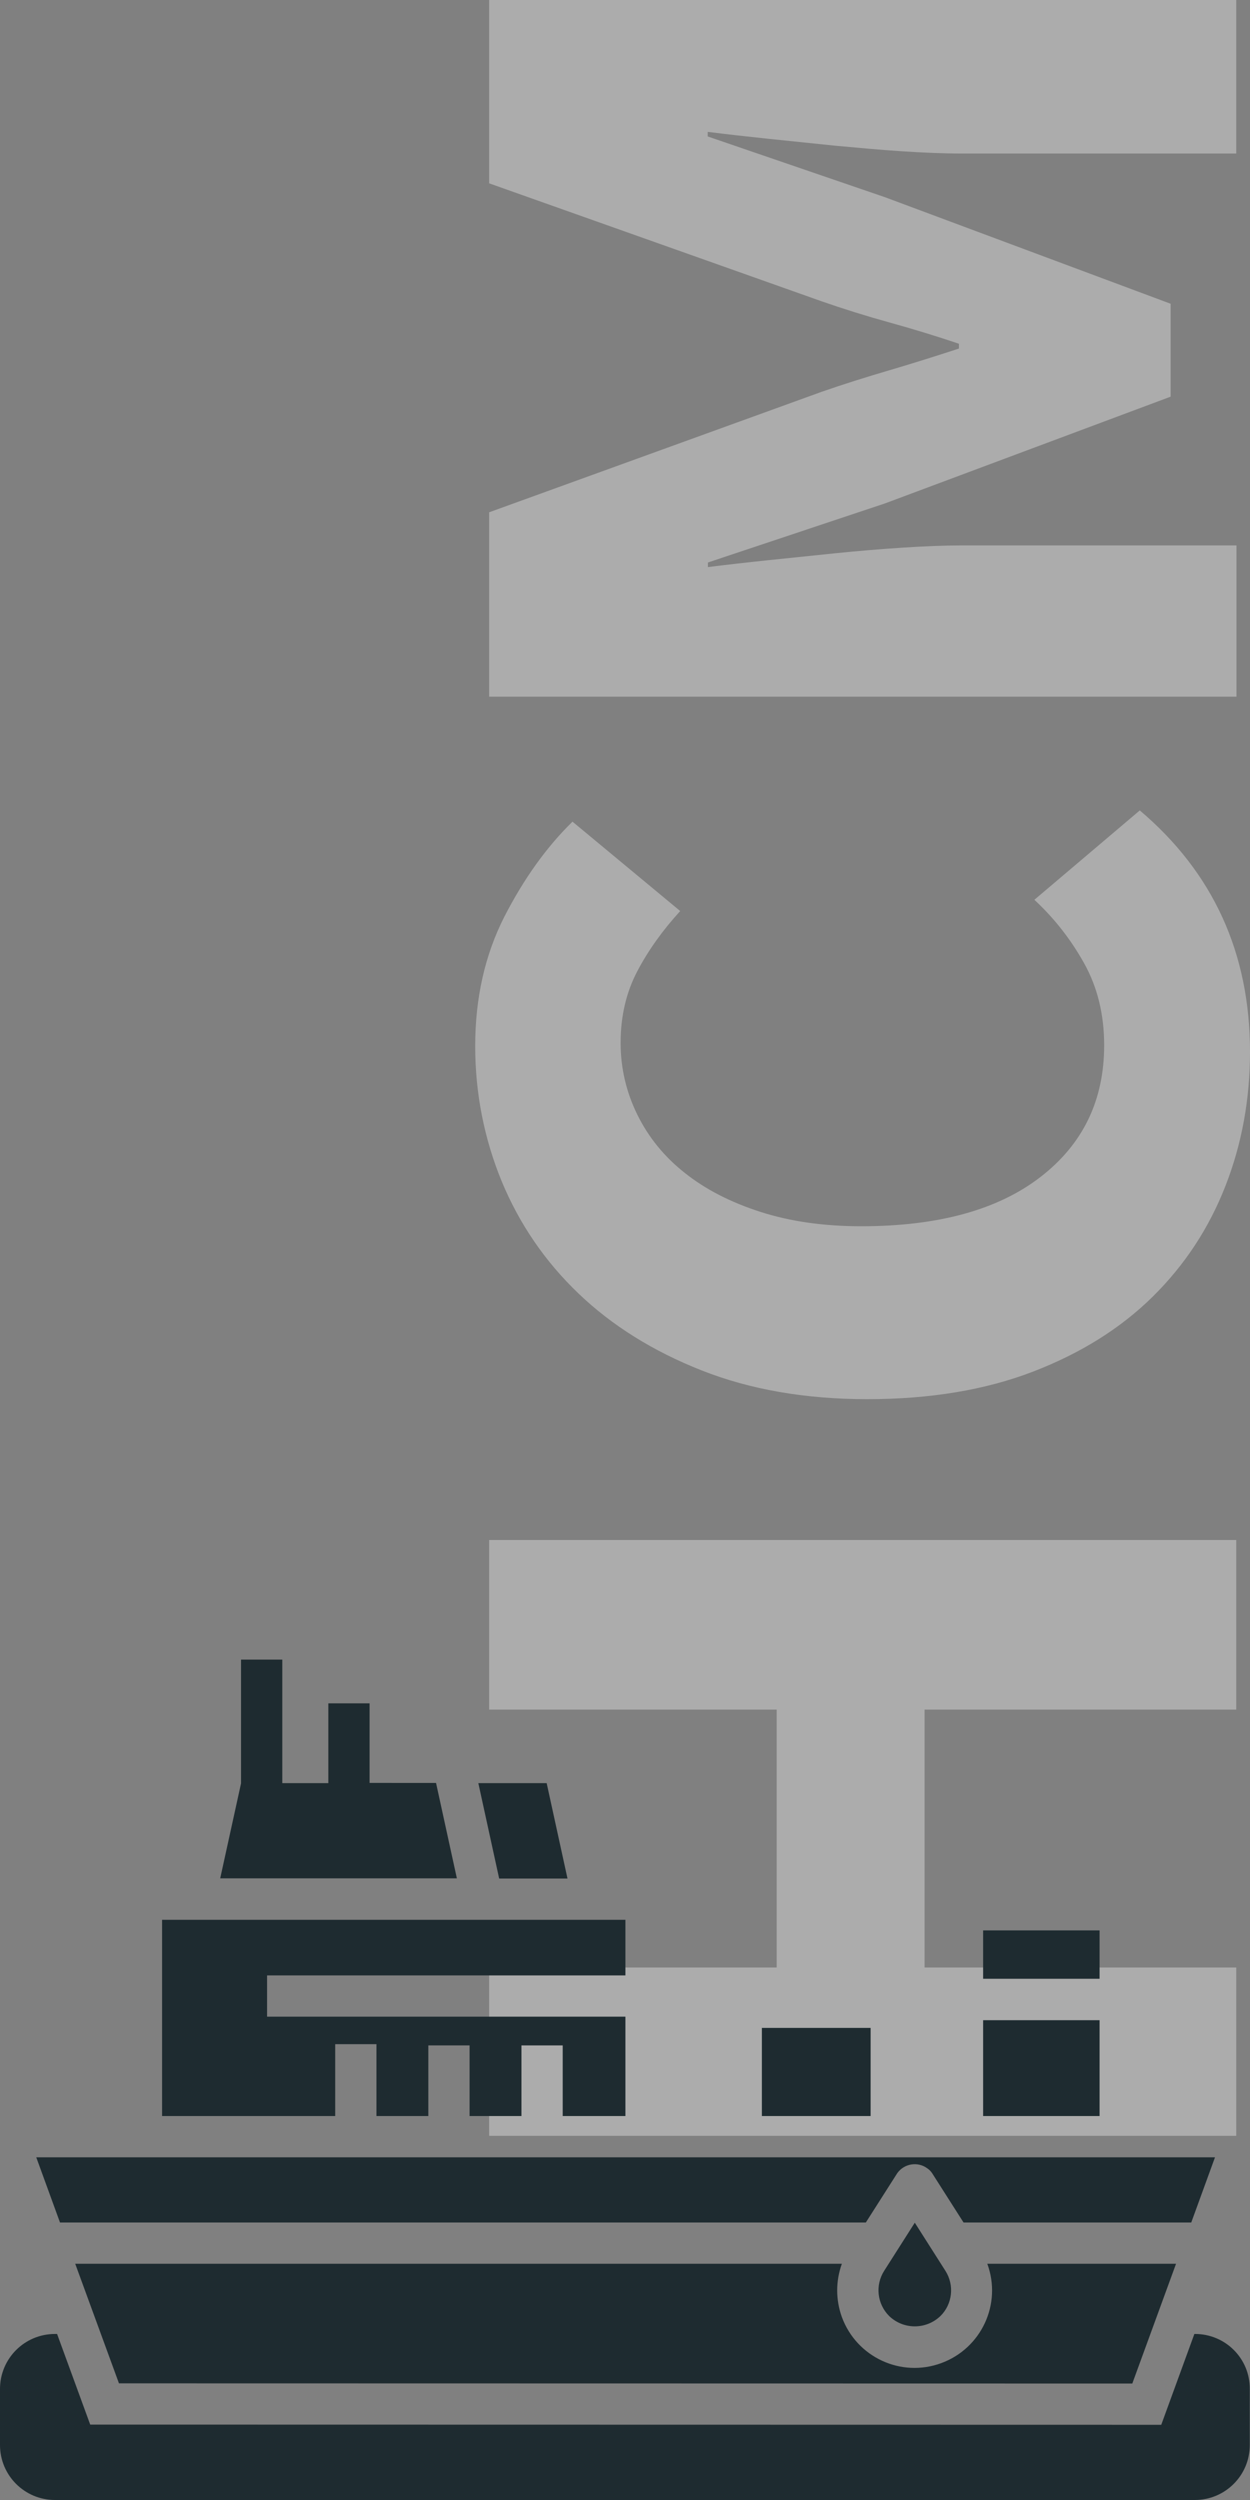 <?xml version="1.0" encoding="utf-8"?>
<!-- Generator: $$$/GeneralStr/196=Adobe Illustrator 27.6.0, SVG Export Plug-In . SVG Version: 6.00 Build 0)  -->
<svg version="1.1" id="Ebene_1" xmlns="http://www.w3.org/2000/svg" xmlns:xlink="http://www.w3.org/1999/xlink" x="0px" y="0px"
	 width="60px" height="120px" viewBox="0 0 60 120" style="enable-background:new 0 0 60 120;" xml:space="preserve">
<rect x="0" y="0" width="60" height="120" fill="#808080" stroke="none"/>
<style type="text/css">
	.st0{opacity:0.35;fill:#FFFFFF;}
	.st1{fill:#1E2B30;}
</style>
<path class="st0" d="M23.48,102.52v-8.08h13.8V82.06h-13.8v-8.14h35.86v8.14H44.38v12.38h14.96v8.08H23.48z M60,50.49
	c0,2.27-0.39,4.42-1.18,6.44c-0.79,2.02-1.95,3.79-3.49,5.31c-1.54,1.52-3.46,2.72-5.75,3.6c-2.29,0.88-4.94,1.32-7.95,1.32
	c-2.97,0-5.62-0.46-7.95-1.38c-2.33-0.92-4.3-2.15-5.91-3.69c-1.61-1.54-2.84-3.34-3.69-5.39c-0.84-2.05-1.27-4.22-1.27-6.49
	c0-2.31,0.47-4.38,1.4-6.21c0.94-1.83,2.03-3.35,3.27-4.56l5.17,4.29c-0.84,0.92-1.53,1.88-2.06,2.89c-0.53,1.01-0.8,2.15-0.8,3.44
	c0,1.21,0.27,2.36,0.8,3.44c0.53,1.08,1.29,2.02,2.28,2.8c0.99,0.79,2.2,1.41,3.63,1.87c1.43,0.46,3.04,0.69,4.84,0.69
	c3.7,0,6.57-0.79,8.61-2.37c2.04-1.58,3.05-3.68,3.05-6.32c0-1.47-0.32-2.78-0.96-3.93c-0.64-1.15-1.44-2.17-2.39-3.05l5.06-4.29
	C58.24,41.89,60,45.76,60,50.49z M23.48,33.44v-8.85l15.95-5.78c1.06-0.37,2.15-0.71,3.27-1.04c1.12-0.33,2.23-0.68,3.33-1.04V16.5
	c-1.1-0.37-2.21-0.71-3.33-1.02c-1.12-0.31-2.21-0.65-3.27-1.02L23.48,8.8V0h35.86v7.37H46.19c-0.88,0-1.85-0.04-2.92-0.11
	c-1.06-0.07-2.14-0.17-3.22-0.27c-1.08-0.11-2.15-0.22-3.19-0.33c-1.05-0.11-2.01-0.22-2.89-0.33v0.22l8.52,2.92l13.7,5.11v4.46
	l-13.7,5.12L33.98,27v0.22c0.88-0.11,1.84-0.22,2.89-0.33c1.04-0.11,2.11-0.22,3.19-0.33c1.08-0.11,2.15-0.2,3.22-0.27
	c1.06-0.07,2.04-0.11,2.92-0.11h13.15v7.26H23.48z"/>
<path class="st1" d="M41.56,106.68l1.51-2.37c0.33-0.46,0.98-0.57,1.44-0.23c0.09,0.06,0.17,0.14,0.23,0.23l1.51,2.37h10.93
	l1.14-3.13H1.74l1.14,3.13L41.56,106.68z M47.39,108.66c0.71,1.93-0.28,4.06-2.21,4.77c-1.93,0.71-4.06-0.28-4.77-2.21
	c-0.3-0.83-0.3-1.73,0-2.56H3.61l2.1,5.74l48.64,0.01l2.1-5.75H47.39z M42.44,109c-0.44,0.69-0.34,1.59,0.24,2.17
	c0.69,0.66,1.77,0.66,2.46,0c0.58-0.57,0.68-1.48,0.24-2.17l-1.47-2.31L42.44,109z M57.36,112.03h-0.03l-1.59,4.36l-51.41-0.01
	l-1.59-4.35H2.64c-1.46,0-2.64,1.18-2.64,2.64v2.69c0,1.46,1.18,2.64,2.64,2.64h54.71c1.46,0,2.64-1.18,2.64-2.64v-2.69
	C60,113.21,58.82,112.03,57.36,112.03L57.36,112.03z M17.74,85.59v-3.83h-1.98v3.83h-2.21v-5.93h-1.98v5.94l-1,4.56h11.36l-1-4.58
	H17.74z M26.24,85.59h-3.28l1,4.58h3.28L26.24,85.59z M7.78,101.57h8.31v-0.06v-1.78v-1.61h1.98v1.61v1.78v0.06h2.49v-3.39h1.98
	v3.39h2.49v-3.39h1.98v3.39h3.01V96.8h-17.2v-1.98h17.2v-2.67H7.78L7.78,101.57z M36.57,97.34h5.22v4.23h-5.22V97.34z M47.19,92.66
	h5.59v2.32h-5.59V92.66z M47.19,96.97h5.59v4.6h-5.59V96.97z"/>
</svg>
